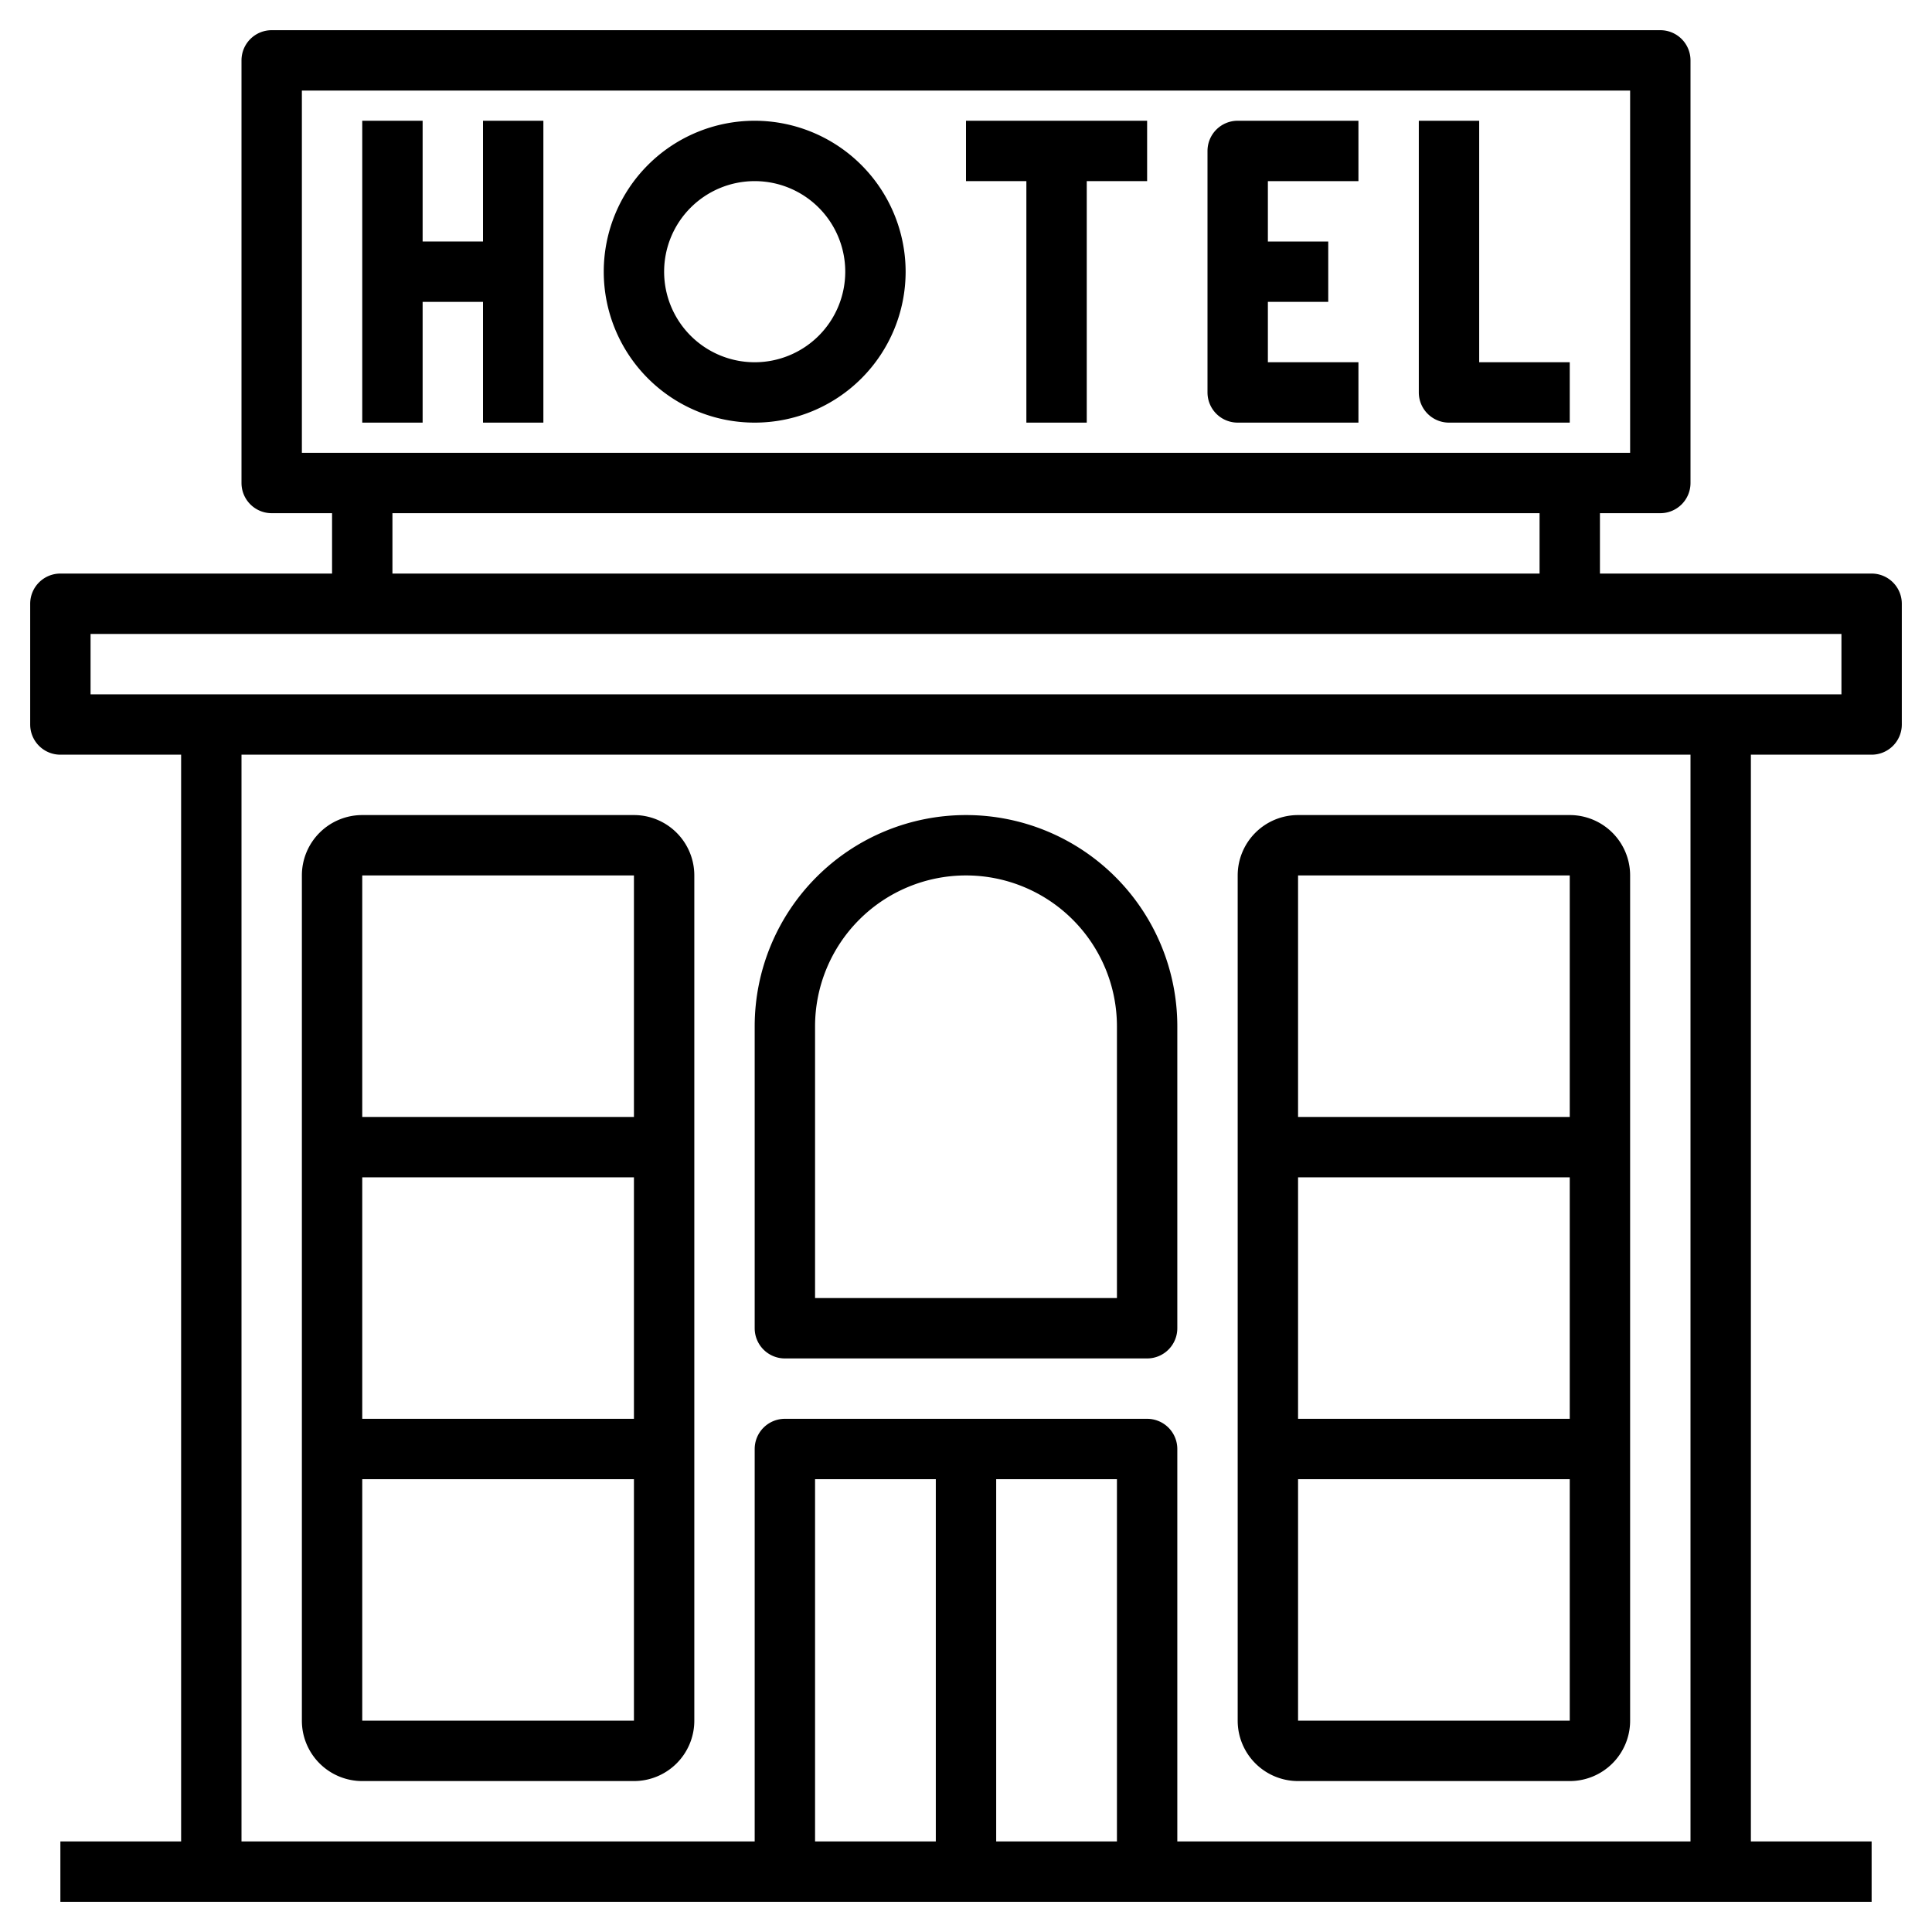 <svg xmlns="http://www.w3.org/2000/svg" id="Artboard_30" height="512" viewBox="0 0 64 64" width="512" data-name="Artboard 30"><path d="m16 8h-2v-4h-2v10h2v-4h2v4h2v-10h-2z"></path><path d="m25 4a5 5 0 1 0 5 5 5.006 5.006 0 0 0 -5-5zm0 8a3 3 0 1 1 3-3 3 3 0 0 1 -3 3z"></path><path d="m32 6h2v8h2v-8h2v-2h-6z"></path><path d="m40 5v8a1 1 0 0 0 1 1h4v-2h-3v-2h2v-2h-2v-2h3v-2h-4a1 1 0 0 0 -1 1z"></path><path d="m49 4h-2v9a1 1 0 0 0 1 1h4v-2h-3z"></path><path d="m62 19h-9v-2h2a1 1 0 0 0 1-1v-14a1 1 0 0 0 -1-1h-46a1 1 0 0 0 -1 1v14a1 1 0 0 0 1 1h2v2h-9a1 1 0 0 0 -1 1v4a1 1 0 0 0 1 1h4v36h-4v2h60v-2h-4v-36h4a1 1 0 0 0 1-1v-4a1 1 0 0 0 -1-1zm-52-16h44v12h-44zm3 14h38v2h-38zm24 44h-4v-12h4zm-6 0h-4v-12h4zm25 0h-17v-13a1 1 0 0 0 -1-1h-12a1 1 0 0 0 -1 1v13h-17v-36h48zm5-38h-58v-2h58z"></path><path d="m26 45h12a1 1 0 0 0 1-1v-10a7 7 0 0 0 -14 0v10a1 1 0 0 0 1 1zm1-11a5 5 0 0 1 10 0v9h-10z"></path><path d="m43 59h9a2 2 0 0 0 2-2v-28a2 2 0 0 0 -2-2h-9a2 2 0 0 0 -2 2v28a2 2 0 0 0 2 2zm0-2v-8h9v8zm0-10v-8h9v8zm9-18v8h-9v-8z"></path><path d="m12 59h9a2 2 0 0 0 2-2v-28a2 2 0 0 0 -2-2h-9a2 2 0 0 0 -2 2v28a2 2 0 0 0 2 2zm0-2v-8h9v8zm0-10v-8h9v8zm9-18v8h-9v-8z"></path></svg>